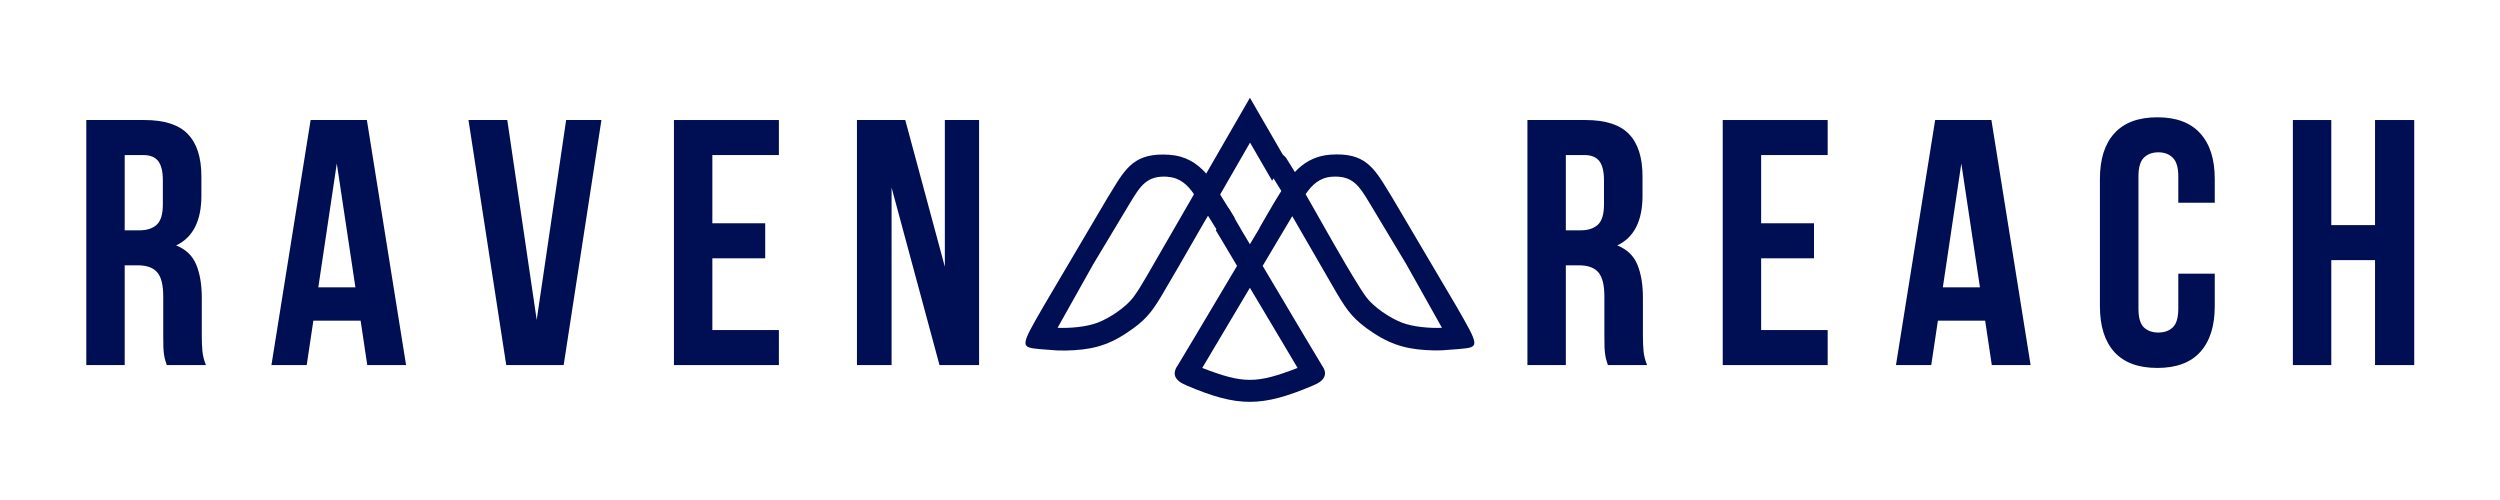<?xml version="1.0" encoding="UTF-8"?> <svg xmlns="http://www.w3.org/2000/svg" xmlns:xlink="http://www.w3.org/1999/xlink" width="400" zoomAndPan="magnify" viewBox="0 0 300 60" height="80" preserveAspectRatio="xMidYMid meet" version="1.0"><defs><g></g><clipPath id="daaf1a6bad"><path d="M 123 11.738 L 177 11.738 L 177 48.289 L 123 48.289 Z M 123 11.738 " clip-rule="nonzero"></path></clipPath></defs><g clip-path="url(#daaf1a6bad)"><path fill="#000f53" d="M 175.125 41.883 Z M 149.988 17.094 Z M 149.988 11.738 L 144.746 20.828 C 143.609 19.543 142.199 18.691 140.324 18.574 C 136.215 18.297 135.129 20.07 133.336 23.031 L 132.844 23.836 L 125.25 36.707 C 122.391 41.656 122.391 41.672 124.871 41.902 L 126.844 42.051 C 127.207 42.066 127.535 42.066 127.879 42.066 C 130.723 42 132.73 41.59 135.16 39.977 C 137.414 38.5 138.152 37.527 139.336 35.574 C 140.027 34.438 142.148 30.758 144.152 27.27 L 144.5 26.664 L 144.91 25.973 L 146.438 23.309 L 150.004 17.113 L 152.652 21.684 L 154.297 19.184 L 151.551 14.434 L 150.004 11.754 Z M 151.156 27.336 L 151.156 27.352 L 149.988 29.309 L 148.82 27.352 L 148.82 27.336 L 147.426 24.969 L 145.895 27.633 L 146.539 28.699 L 148.445 31.906 L 143.184 40.75 C 141.605 43.398 141.293 43.906 141.242 43.988 L 141.227 44.004 L 141.211 44.023 L 141.16 44.105 C 140.98 44.48 140.652 45.188 141.656 45.879 C 141.785 45.961 142.016 46.094 142.426 46.273 C 148.559 48.871 151.402 48.871 157.535 46.273 C 157.945 46.094 158.176 45.977 158.309 45.879 C 159.309 45.188 158.996 44.48 158.801 44.105 L 158.75 44.023 L 158.734 44.004 L 158.719 43.988 C 158.668 43.891 158.355 43.398 156.777 40.75 L 151.52 31.906 L 153.426 28.699 L 155.07 25.938 C 157.043 29.344 160.031 34.535 160.41 35.18 C 161.711 37.363 162.434 38.383 164.816 39.961 C 167.25 41.555 169.254 41.984 172.098 42.051 C 172.445 42.051 172.773 42.051 173.133 42.031 L 175.105 41.883 C 177.59 41.656 177.59 41.656 174.73 36.691 L 167.133 23.82 L 166.641 23.012 C 164.852 20.07 163.766 18.277 159.656 18.559 C 158.094 18.672 156.859 19.266 155.824 20.203 C 154.363 21.535 152.258 25.445 151.141 27.336 Z M 144.27 44.152 L 145.469 42.133 L 149.988 34.535 C 151.254 36.672 152.766 39.207 154.512 42.133 C 155.051 43.035 155.43 43.676 155.711 44.152 C 150.777 46.059 149.199 46.059 144.27 44.152 Z M 156.68 23.309 C 158.816 27.023 160.938 30.938 163.207 34.555 C 163.453 34.949 163.715 35.324 163.961 35.672 C 164.883 36.887 166.805 38.168 168.219 38.711 C 169.582 39.238 171.605 39.402 173.035 39.336 L 168.746 31.691 L 164.355 24.379 C 163.09 22.289 162.316 21.039 159.836 21.207 C 158.371 21.305 157.453 22.16 156.68 23.293 Z M 140.125 21.223 C 141.59 21.32 142.512 22.176 143.281 23.309 L 137.594 33.156 C 137.281 33.684 136.969 34.207 136.758 34.555 C 136.512 34.949 136.246 35.324 136 35.672 C 135.078 36.887 133.156 38.168 131.742 38.711 C 130.379 39.238 128.355 39.402 126.91 39.336 L 131.199 31.691 L 135.59 24.379 C 136.855 22.289 137.629 21.039 140.109 21.207 Z M 140.125 21.223 " fill-opacity="1" fill-rule="evenodd"></path></g><path stroke-linecap="round" transform="matrix(0.227, 0.365, -0.365, 0.227, 145.723, 22.226)" fill="none" stroke-linejoin="miter" d="M 2.999 3.003 L 10.233 3.002 " stroke="#000f54" stroke-width="6" stroke-opacity="1" stroke-miterlimit="4"></path><path stroke-linecap="round" transform="matrix(0.227, 0.365, -0.365, 0.227, 153.69, 17.918)" fill="none" stroke-linejoin="miter" d="M 3.002 2.999 L 10.236 2.998 " stroke="#000f54" stroke-width="6" stroke-opacity="1" stroke-miterlimit="4"></path><g fill="#000f53" fill-opacity="1"><g transform="translate(181.603, 43.809)"><g><path d="M 11.344 0 C 11.281 -0.195 11.223 -0.379 11.172 -0.547 C 11.117 -0.711 11.07 -0.922 11.031 -1.172 C 10.988 -1.422 10.957 -1.742 10.938 -2.141 C 10.926 -2.535 10.922 -3.023 10.922 -3.609 L 10.922 -8.234 C 10.922 -9.609 10.68 -10.57 10.203 -11.125 C 9.723 -11.688 8.953 -11.969 7.891 -11.969 L 6.297 -11.969 L 6.297 0 L 1.688 0 L 1.688 -29.406 L 8.656 -29.406 C 11.062 -29.406 12.801 -28.844 13.875 -27.719 C 14.957 -26.602 15.5 -24.91 15.5 -22.641 L 15.5 -20.328 C 15.5 -17.305 14.488 -15.316 12.469 -14.359 C 13.645 -13.891 14.453 -13.113 14.891 -12.031 C 15.328 -10.957 15.547 -9.648 15.547 -8.109 L 15.547 -3.562 C 15.547 -2.844 15.57 -2.207 15.625 -1.656 C 15.676 -1.113 15.816 -0.562 16.047 0 Z M 6.297 -25.203 L 6.297 -16.172 L 8.109 -16.172 C 8.973 -16.172 9.648 -16.395 10.141 -16.844 C 10.629 -17.289 10.875 -18.102 10.875 -19.281 L 10.875 -22.172 C 10.875 -23.234 10.688 -24.004 10.312 -24.484 C 9.938 -24.961 9.344 -25.203 8.531 -25.203 Z M 6.297 -25.203 "></path></g></g></g><g fill="#000f53" fill-opacity="1"><g transform="translate(205.039, 43.809)"><g><path d="M 6.297 -17.016 L 12.641 -17.016 L 12.641 -12.812 L 6.297 -12.812 L 6.297 -4.203 L 14.281 -4.203 L 14.281 0 L 1.688 0 L 1.688 -29.406 L 14.281 -29.406 L 14.281 -25.203 L 6.297 -25.203 Z M 6.297 -17.016 "></path></g></g></g><g fill="#000f53" fill-opacity="1"><g transform="translate(227.047, 43.809)"><g><path d="M 16.625 0 L 11.969 0 L 11.172 -5.328 L 5.5 -5.328 L 4.703 0 L 0.469 0 L 5.172 -29.406 L 11.922 -29.406 Z M 6.094 -9.328 L 10.547 -9.328 L 8.312 -24.188 Z M 6.094 -9.328 "></path></g></g></g><g fill="#000f53" fill-opacity="1"><g transform="translate(250.693, 43.809)"><g><path d="M 15.078 -10.969 L 15.078 -7.062 C 15.078 -4.676 14.492 -2.844 13.328 -1.562 C 12.172 -0.289 10.457 0.344 8.188 0.344 C 5.914 0.344 4.195 -0.289 3.031 -1.562 C 1.875 -2.844 1.297 -4.676 1.297 -7.062 L 1.297 -22.344 C 1.297 -24.719 1.875 -26.539 3.031 -27.812 C 4.195 -29.094 5.914 -29.734 8.188 -29.734 C 10.457 -29.734 12.172 -29.094 13.328 -27.812 C 14.492 -26.539 15.078 -24.719 15.078 -22.344 L 15.078 -19.484 L 10.703 -19.484 L 10.703 -22.641 C 10.703 -23.703 10.484 -24.445 10.047 -24.875 C 9.617 -25.312 9.039 -25.531 8.312 -25.531 C 7.582 -25.531 7 -25.312 6.562 -24.875 C 6.133 -24.445 5.922 -23.703 5.922 -22.641 L 5.922 -6.766 C 5.922 -5.703 6.133 -4.957 6.562 -4.531 C 7 -4.113 7.582 -3.906 8.312 -3.906 C 9.039 -3.906 9.617 -4.113 10.047 -4.531 C 10.484 -4.957 10.703 -5.703 10.703 -6.766 L 10.703 -10.969 Z M 15.078 -10.969 "></path></g></g></g><g fill="#000f53" fill-opacity="1"><g transform="translate(273.457, 43.809)"><g><path d="M 6.297 0 L 1.688 0 L 1.688 -29.406 L 6.297 -29.406 L 6.297 -16.797 L 11.547 -16.797 L 11.547 -29.406 L 16.25 -29.406 L 16.25 0 L 11.547 0 L 11.547 -12.594 L 6.297 -12.594 Z M 6.297 0 "></path></g></g></g><g fill="#000f53" fill-opacity="1"><g transform="translate(8.667, 43.809)"><g><path d="M 11.344 0 C 11.281 -0.195 11.223 -0.379 11.172 -0.547 C 11.117 -0.711 11.07 -0.922 11.031 -1.172 C 10.988 -1.422 10.957 -1.742 10.938 -2.141 C 10.926 -2.535 10.922 -3.023 10.922 -3.609 L 10.922 -8.234 C 10.922 -9.609 10.68 -10.57 10.203 -11.125 C 9.723 -11.688 8.953 -11.969 7.891 -11.969 L 6.297 -11.969 L 6.297 0 L 1.688 0 L 1.688 -29.406 L 8.656 -29.406 C 11.062 -29.406 12.801 -28.844 13.875 -27.719 C 14.957 -26.602 15.5 -24.91 15.5 -22.641 L 15.5 -20.328 C 15.5 -17.305 14.488 -15.316 12.469 -14.359 C 13.645 -13.891 14.453 -13.113 14.891 -12.031 C 15.328 -10.957 15.547 -9.648 15.547 -8.109 L 15.547 -3.562 C 15.547 -2.844 15.57 -2.207 15.625 -1.656 C 15.676 -1.113 15.816 -0.562 16.047 0 Z M 6.297 -25.203 L 6.297 -16.172 L 8.109 -16.172 C 8.973 -16.172 9.648 -16.395 10.141 -16.844 C 10.629 -17.289 10.875 -18.102 10.875 -19.281 L 10.875 -22.172 C 10.875 -23.234 10.688 -24.004 10.312 -24.484 C 9.938 -24.961 9.344 -25.203 8.531 -25.203 Z M 6.297 -25.203 "></path></g></g></g><g fill="#000f53" fill-opacity="1"><g transform="translate(32.103, 43.809)"><g><path d="M 16.625 0 L 11.969 0 L 11.172 -5.328 L 5.5 -5.328 L 4.703 0 L 0.469 0 L 5.172 -29.406 L 11.922 -29.406 Z M 6.094 -9.328 L 10.547 -9.328 L 8.312 -24.188 Z M 6.094 -9.328 "></path></g></g></g><g fill="#000f53" fill-opacity="1"><g transform="translate(55.749, 43.809)"><g><path d="M 8.656 -5.422 L 12.188 -29.406 L 16.422 -29.406 L 11.891 0 L 5 0 L 0.469 -29.406 L 5.125 -29.406 Z M 8.656 -5.422 "></path></g></g></g><g fill="#000f53" fill-opacity="1"><g transform="translate(79.185, 43.809)"><g><path d="M 6.297 -17.016 L 12.641 -17.016 L 12.641 -12.812 L 6.297 -12.812 L 6.297 -4.203 L 14.281 -4.203 L 14.281 0 L 1.688 0 L 1.688 -29.406 L 14.281 -29.406 L 14.281 -25.203 L 6.297 -25.203 Z M 6.297 -17.016 "></path></g></g></g><g fill="#000f53" fill-opacity="1"><g transform="translate(101.193, 43.809)"><g><path d="M 5.797 -21.297 L 5.797 0 L 1.641 0 L 1.641 -29.406 L 7.438 -29.406 L 12.188 -11.797 L 12.188 -29.406 L 16.297 -29.406 L 16.297 0 L 11.547 0 Z M 5.797 -21.297 "></path></g></g></g></svg> 